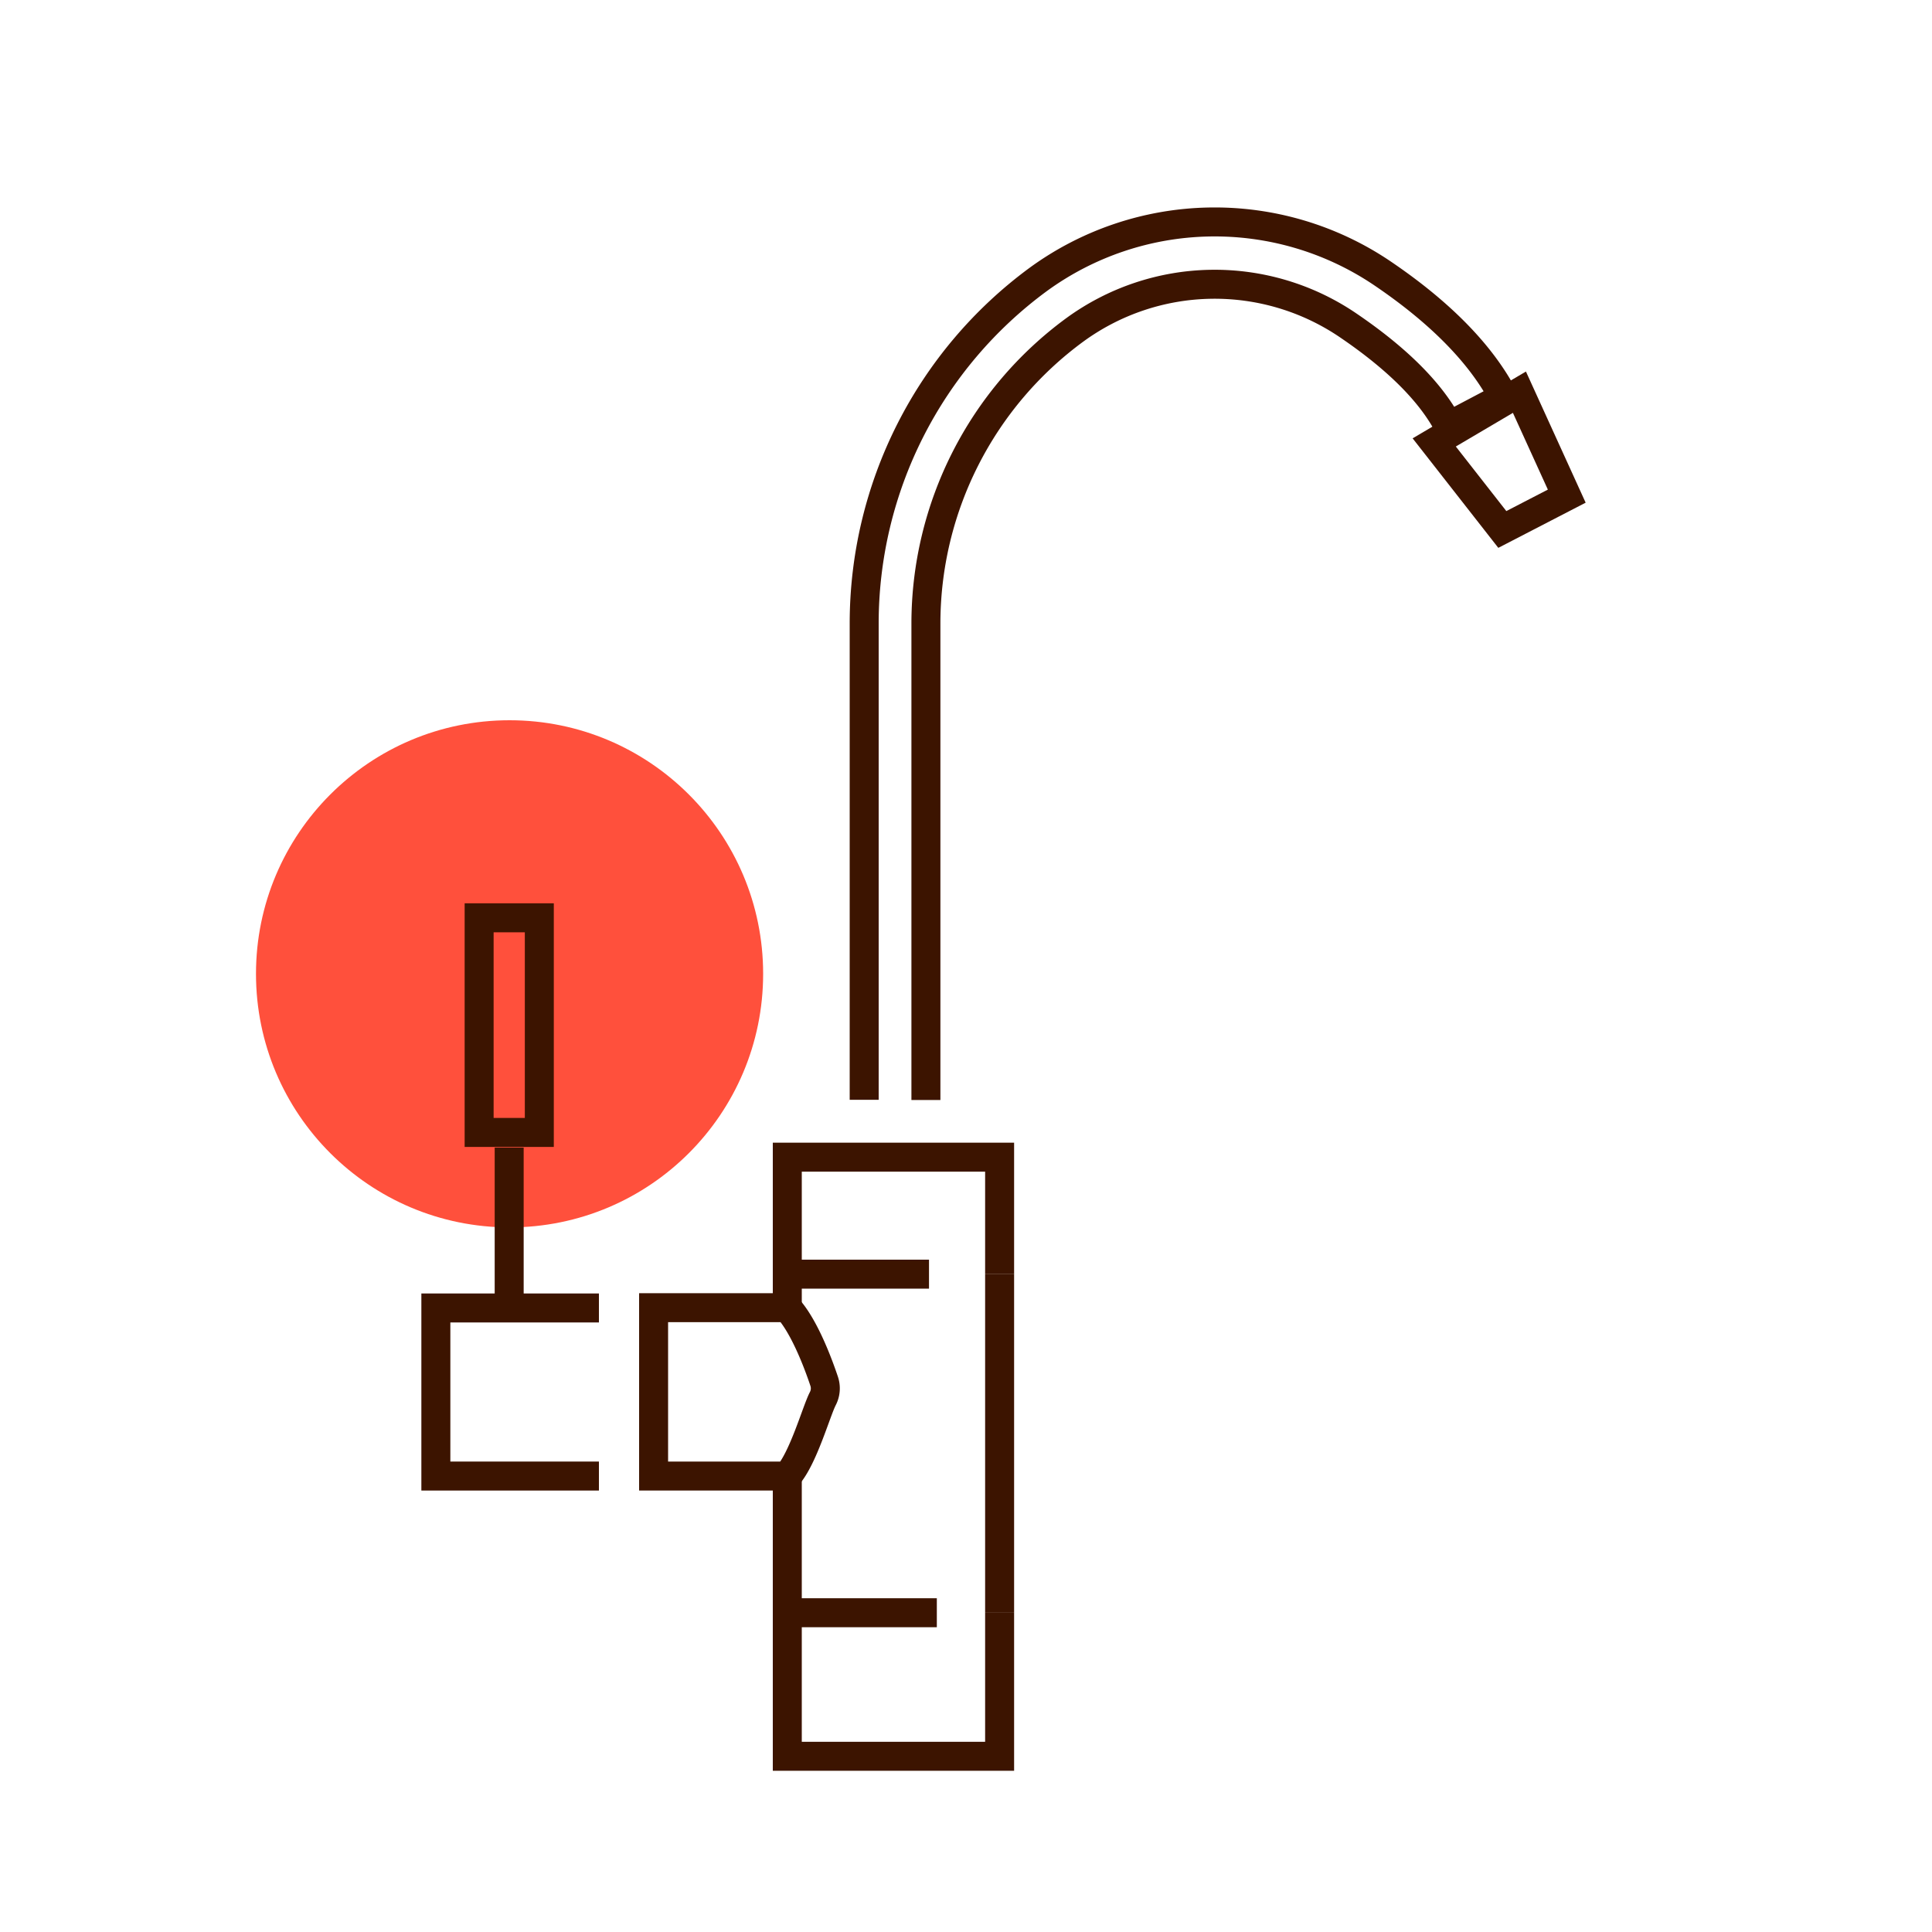 <svg id="Warstwa_1" data-name="Warstwa 1" xmlns="http://www.w3.org/2000/svg" viewBox="0 0 200 200"><defs><style>.cls-1{fill:#ff503c;}.cls-2{fill:none;stroke:#3c1400;stroke-miterlimit:10;stroke-width:3px;}</style></defs><circle class="cls-1" cx="52.75" cy="100.81" r="26.25"/><polyline class="cls-2" points="103.48 131.9 103.48 119.79 81.5 119.79 81.5 131.9"/><polyline class="cls-2" points="81.5 166.95 81.5 181.81 103.48 181.81 103.48 166.95"/><polyline class="cls-2" points="81.5 135.4 81.5 131.9 96.17 131.9"/><line class="cls-2" x1="103.48" y1="131.9" x2="103.48" y2="166.95"/><polyline class="cls-2" points="96.98 166.95 81.5 166.95 81.5 152.8"/><path class="cls-2" d="M67.66,152.8H81.5c1.62-1.74,3-6.7,3.67-8a2.3,2.3,0,0,0,.15-1.8c-.6-1.8-2.07-5.76-3.82-7.63H67.66Z"/><polyline class="cls-2" points="62 135.4 45.12 135.4 45.12 152.8 62 152.8"/><path class="cls-2" d="M95.85,113.87V64.5a37.71,37.71,0,0,1,15.41-30.35,24.56,24.56,0,0,1,28.18-.55c5.15,3.48,8.69,7,10.52,10.51l5.69-3c-2.32-4.45-6.57-8.78-12.61-12.86a31,31,0,0,0-35.58.69,44.2,44.2,0,0,0-18,35.54v49.37"/><rect class="cls-2" x="49.59" y="95.02" width="6.23" height="22.22" transform="translate(105.42 212.25) rotate(180)"/><line class="cls-2" x1="52.71" y1="118.8" x2="52.71" y2="135.4"/><polygon class="cls-2" points="157.29 40.6 148.47 45.8 155.52 54.81 162.19 51.36 157.29 40.6"/></svg>